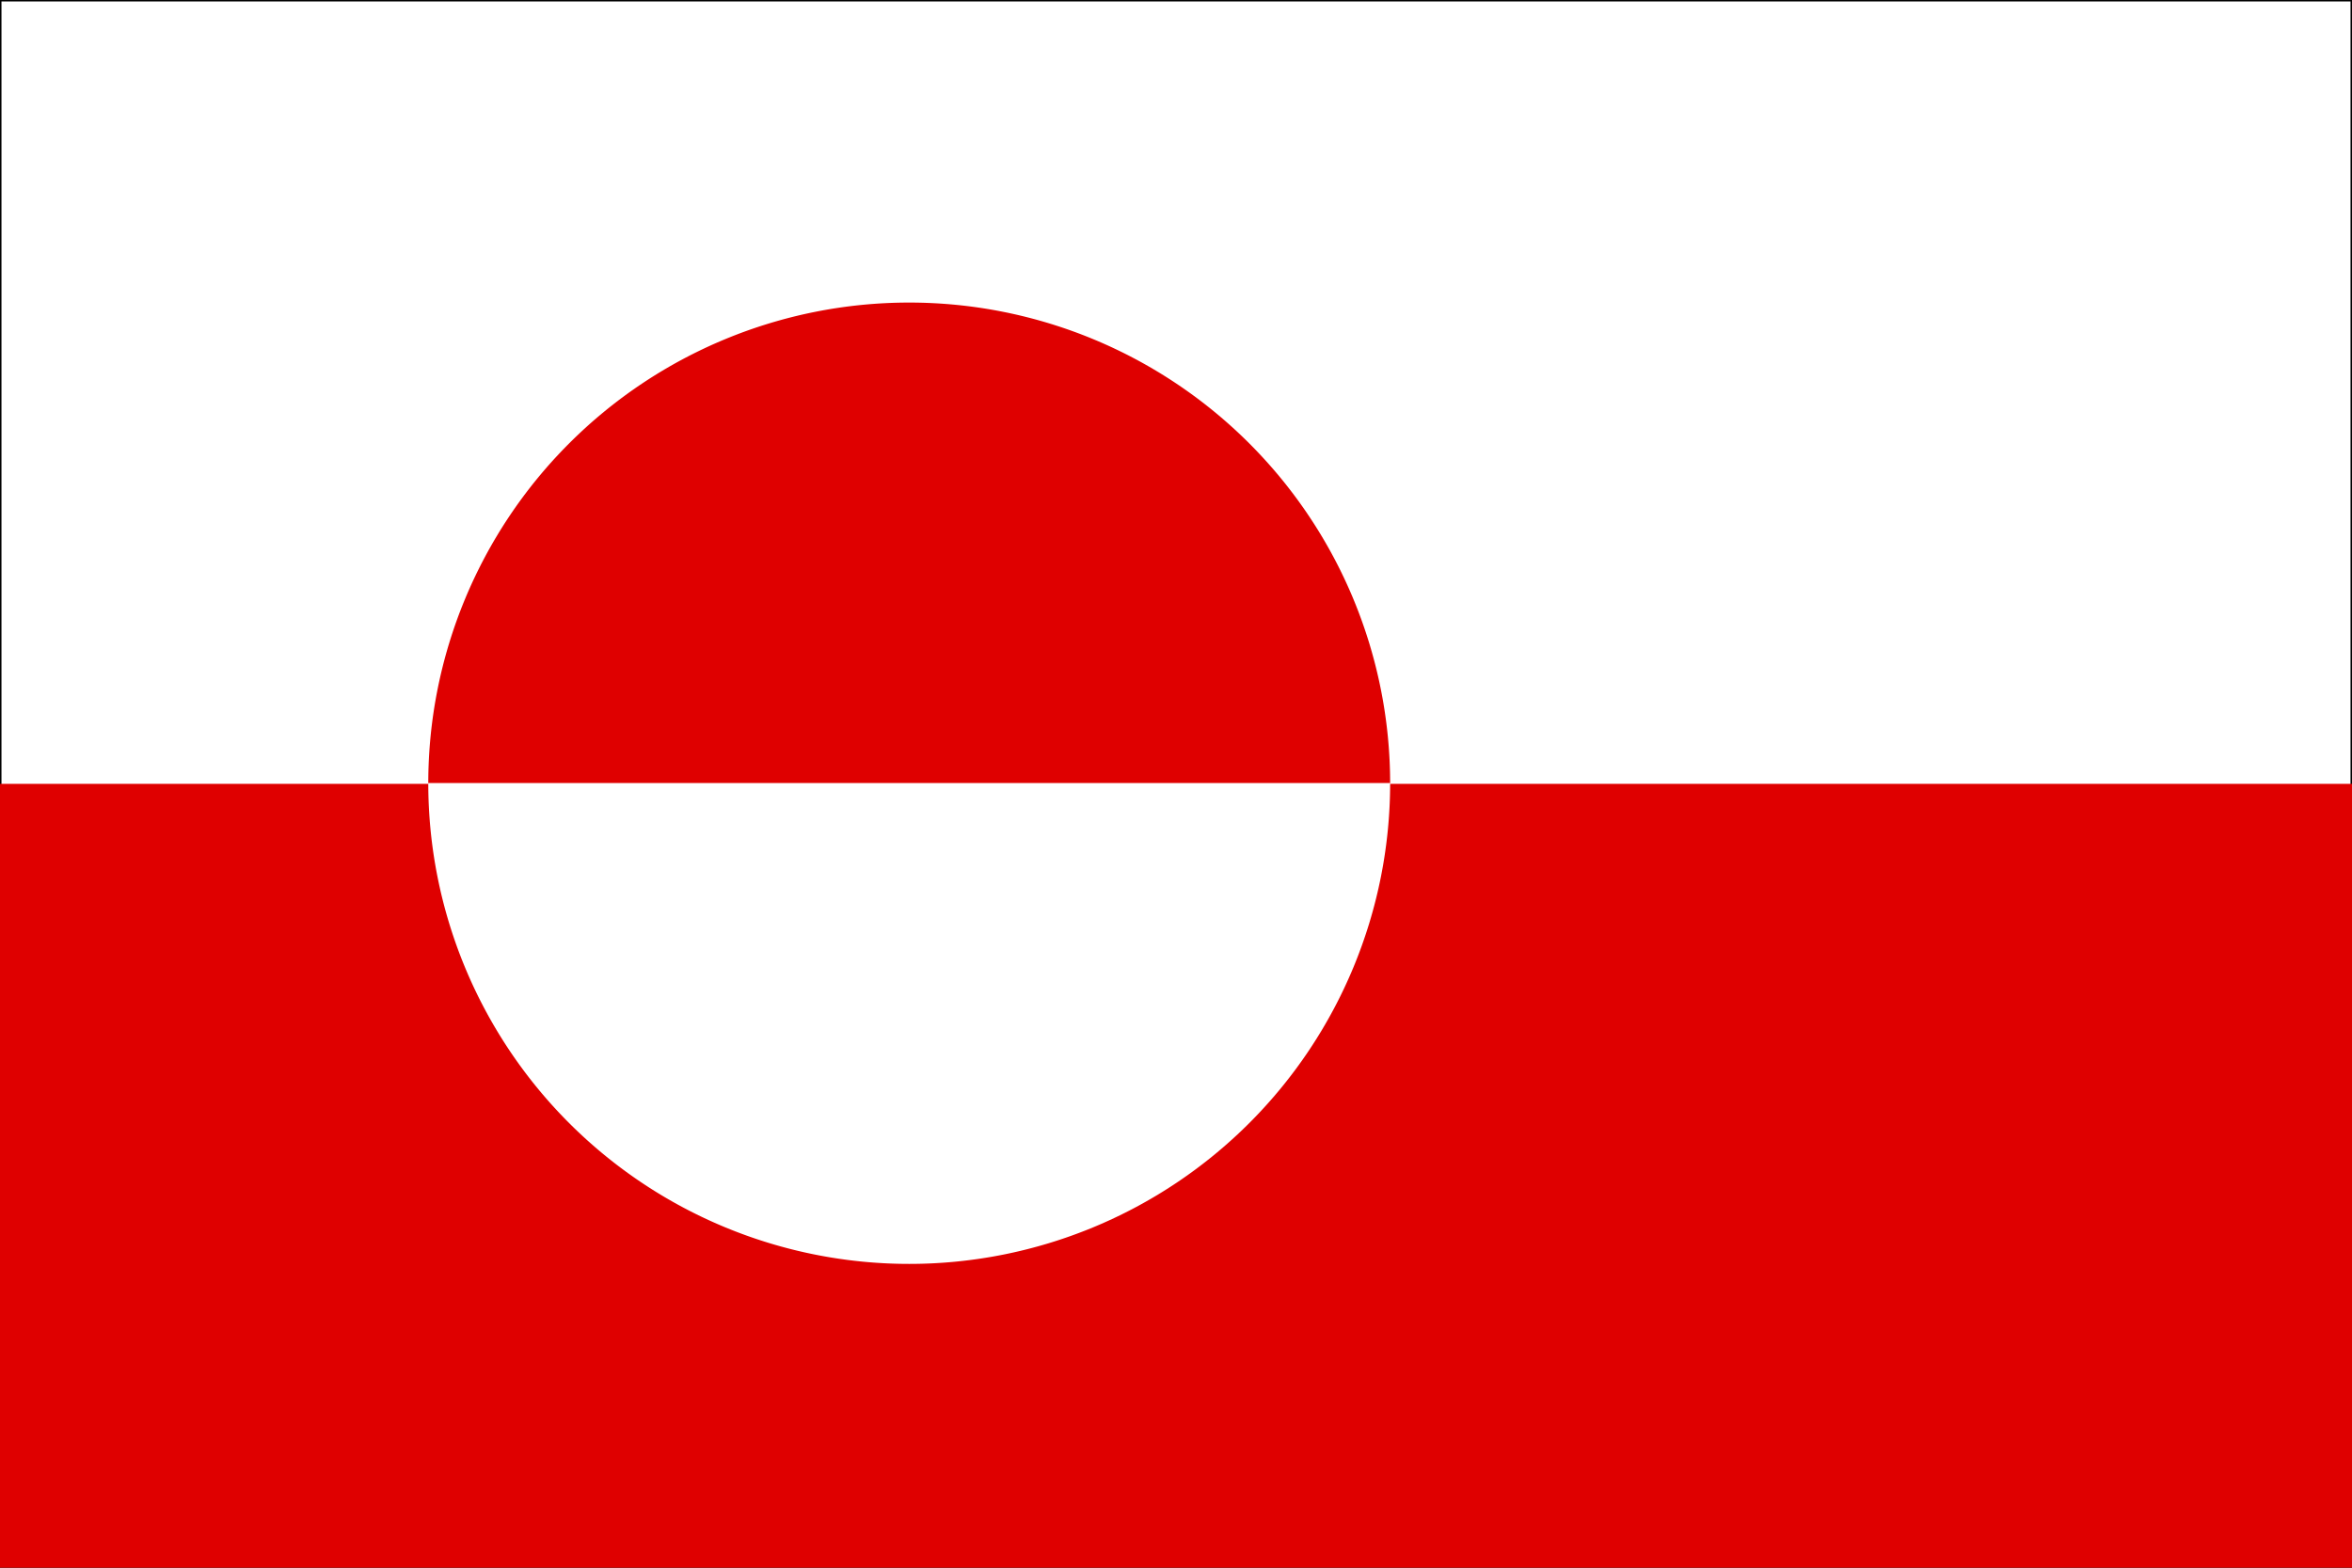 <?xml version="1.0" encoding="UTF-8" standalone="no"?>
<!DOCTYPE svg PUBLIC "-//W3C//DTD SVG 20010904//EN"
"http://www.w3.org/TR/2001/REC-SVG-20010904/DTD/svg10.dtd">
<!-- Created with Sodipodi ("http://www.sodipodi.com/") -->
<!-- /Creative Commons Public Domain -->
<!--
<rdf:RDF xmlns="http://web.resource.org/cc/"
     xmlns:dc="http://purl.org/dc/elements/1.1/"
     xmlns:rdf="http://www.w3.org/1999/02/22-rdf-syntax-ns#">
<Work rdf:about="">
    <dc:title>New Zealand, Australia, United Kingdom, United States, 
Bosnia and Herzegovina, Azerbaijan, Armenia, Bahamas, Belgium, Benin, 
Bulgaria, Estonia, Finland, Gabon, Gambia, Germany, Greece, Greenland, 
Guinea, Honduras, Israel, Jamaica, Jordan, and Romania Flags</dc:title>
    <dc:rights><Agent>
       <dc:title>Daniel McRae</dc:title>
    </Agent></dc:rights>
    <license rdf:resource="http://web.resource.org/cc/PublicDomain" />
</Work>

<License rdf:about="http://web.resource.org/cc/PublicDomain">
    <permits rdf:resource="http://web.resource.org/cc/Reproduction" />
    <permits rdf:resource="http://web.resource.org/cc/Distribution" />
    <permits rdf:resource="http://web.resource.org/cc/DerivativeWorks" />
</License>
</rdf:RDF>
-->
<svg
   version="1"
   x="0"
   y="0"
   width="1062.99"
   height="708.661"
   id="svg378"
   sodipodi:version="0.32-hydra1"
   sodipodi:docname="/home/yemu/clipart/flags/grenland.svg"
   sodipodi:docbase="/home/yemu/clipart/flags/"
   xmlns="http://www.w3.org/2000/svg"
   xmlns:sodipodi="http://sodipodi.sourceforge.net/DTD/sodipodi-0.dtd"
   xmlns:xlink="http://www.w3.org/1999/xlink">
  <rect width="100%" height="100%" fill="#333333" stroke="none"/>
  <sodipodi:namedview
     id="base">
    <sodipodi:guide
       orientation="vertical"
       position="154.847"
       id="guide565" />
    <sodipodi:guide
       orientation="vertical"
       position="502.62"
       id="guide566" />
  </sodipodi:namedview>
  <defs
     id="defs380" />
  <rect
     width="1062.99"
     height="708.661"
     x="-1062.99"
     y="-708.661"
     style="font-size:12;fill:#ffffff;fill-rule:evenodd;stroke-width:1pt;stroke:#000000;stroke-opacity:1;"
     id="rect149"
     transform="scale(-1,-1)" />
  <rect
     width="1062.99"
     height="354.331"
     x="-1062.99"
     y="-708.661"
     style="font-size:12;fill:#df0000;fill-rule:evenodd;stroke-width:1pt;"
     id="rect148"
     transform="scale(-1,-1)" />
  <path
     sodipodi:type="arc"
     style="font-size:12;fill:#df0000;fill-rule:evenodd;stroke-width:1pt;fill-opacity:1;"
     id="path567"
     d="M 628.275,506.376 A 217.358,217.358 0 1 1 193.559,506.375"
     sodipodi:cx="410.917114"
     sodipodi:cy="506.375549"
     sodipodi:rx="217.357712"
     sodipodi:ry="217.357727"
     transform="matrix(1,0,0,-1,0,860.506)"
     sodipodi:start="0.000000"
     sodipodi:end="3.141593"
     sodipodi:open="true" />
  <path
     sodipodi:type="arc"
     style="font-size:12;fill:#ffffff;fill-rule:evenodd;stroke-width:1pt;fill-opacity:1;"
     id="path568"
     d="M 628.275,506.376 A 217.358,217.358 0 1 1 193.559,506.375"
     sodipodi:cx="410.917114"
     sodipodi:cy="506.375549"
     sodipodi:rx="217.357712"
     sodipodi:ry="217.357727"
     transform="translate(0,-152.396)"
     sodipodi:start="0.000000"
     sodipodi:end="3.141593"
     sodipodi:open="true" />
</svg>
